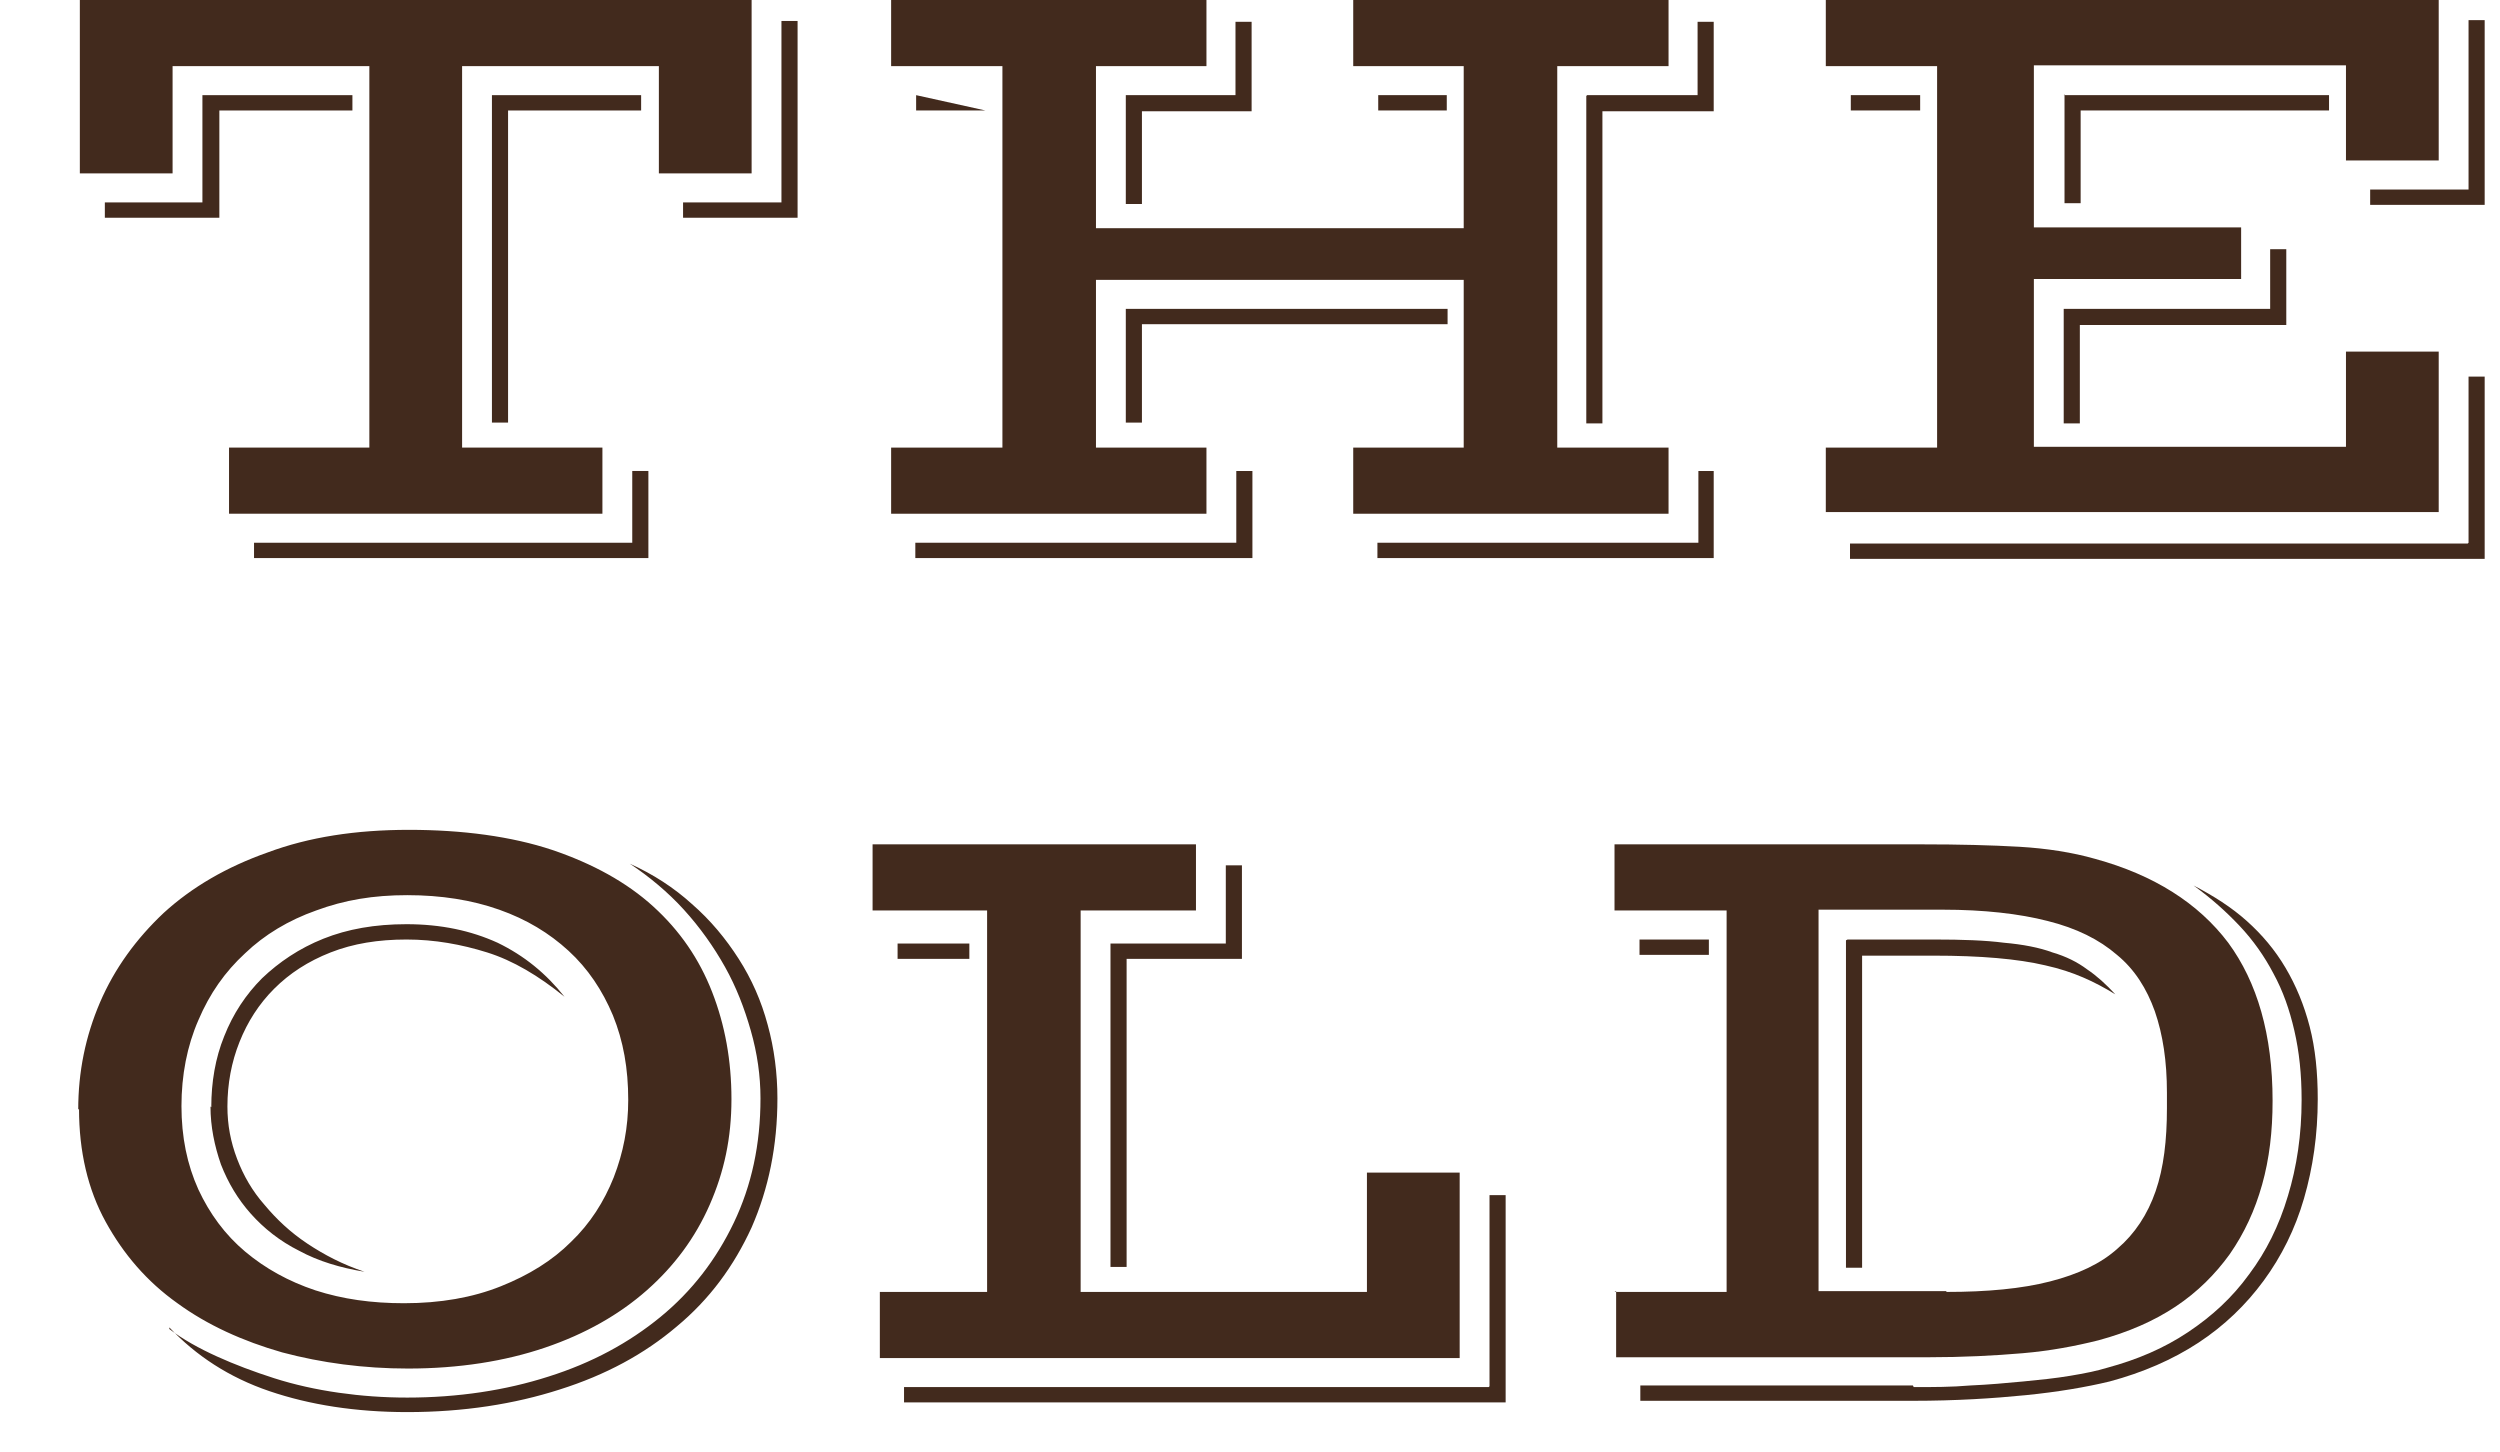 <?xml version="1.0" encoding="UTF-8"?> <svg xmlns="http://www.w3.org/2000/svg" width="31" height="18" viewBox="0 0 31 18" fill="none"> <path d="M2.84 5.55H4.58V0.82H2.14V2.15H0.99V0H9.32V2.15H8.17V0.82H5.73V5.55H7.47V6.37H2.84V5.55V5.55ZM1.3 2.51H2.51V1.18H4.37V1.37H2.72V2.7H1.3V2.51V2.51ZM7.84 6.73V5.84H8.04V6.92H3.15V6.73H7.84ZM6.1 1.18H7.95V1.37H6.3V5.24H6.1V1.18V1.18ZM8.48 2.51H9.69V0.26H9.89V2.7H8.47V2.51H8.48Z" fill="#422A1D"></path> <path d="M11.05 5.55H12.43V0.82H11.05V0H14.96V0.82H13.59V2.83H18.15V0.82H16.78V0H20.69V0.82H19.31V5.55H20.69V6.37H16.78V5.55H18.15V3.47H13.59V5.55H14.96V6.37H11.05V5.55ZM11.36 1.18L12.22 1.37H11.36V1.18ZM15.33 6.73V5.84H15.53V6.92H11.35V6.73H15.32H15.33ZM13.96 1.18H15.32V0.27H15.52V1.38H14.16V2.53H13.96V1.18ZM13.96 3.83H17.95V4.02H14.16V5.24H13.96V3.83V3.83ZM17.09 1.18H17.94V1.37H17.09V1.18ZM21.06 6.73V5.84H21.25V6.92H17.08V6.73H21.05H21.06ZM19.68 1.18H21.05V0.27H21.25V1.38H19.87V5.25H19.67V1.19L19.68 1.18Z" fill="#422A1D"></path> <path d="M22.64 5.55H24.02V0.82H22.64V0H30.24V1.99H29.09V0.81H25.22V2.82H27.79V3.46H25.22V5.54H29.09V4.36H30.24V6.35H22.64V5.53V5.55ZM22.95 1.18H23.81V1.37H22.95V1.18ZM30.61 6.73V4.67H30.81V6.93H22.94V6.74H30.6L30.61 6.73ZM25.59 1.18H28.88V1.37H25.8V2.52H25.6V1.17L25.59 1.18ZM25.59 3.83H28.15V3.09H28.35V4.03H25.79V5.25H25.59V3.84V3.83ZM29.4 2.35H30.61V0.25H30.81V2.54H29.39V2.35H29.4Z" fill="#422A1D"></path> <path d="M0.97 13.76C0.97 13.29 1.06 12.85 1.24 12.43C1.42 12.01 1.69 11.64 2.03 11.32C2.38 11 2.81 10.75 3.32 10.57C3.83 10.38 4.41 10.29 5.07 10.29C5.73 10.29 6.34 10.37 6.85 10.54C7.35 10.71 7.77 10.94 8.1 11.24C8.43 11.54 8.67 11.89 8.83 12.3C8.99 12.71 9.07 13.15 9.07 13.63C9.07 14.11 8.98 14.53 8.8 14.94C8.62 15.35 8.36 15.7 8.02 16C7.68 16.3 7.26 16.54 6.76 16.71C6.26 16.88 5.69 16.97 5.06 16.97C4.51 16.97 3.99 16.9 3.5 16.77C3.01 16.63 2.57 16.43 2.2 16.16C1.82 15.89 1.53 15.55 1.31 15.15C1.09 14.75 0.98 14.28 0.98 13.75L0.97 13.76ZM2.1 16.48C2.27 16.61 2.47 16.72 2.69 16.82C2.91 16.92 3.15 17.01 3.4 17.09C3.65 17.17 3.92 17.23 4.2 17.27C4.48 17.31 4.76 17.33 5.05 17.33C5.68 17.33 6.27 17.24 6.8 17.07C7.34 16.9 7.8 16.65 8.19 16.33C8.58 16.01 8.88 15.62 9.1 15.16C9.32 14.7 9.43 14.19 9.43 13.62C9.43 13.34 9.39 13.06 9.31 12.78C9.23 12.5 9.13 12.24 8.99 11.99C8.85 11.74 8.68 11.5 8.48 11.28C8.28 11.06 8.05 10.87 7.81 10.71C8.1 10.84 8.36 11.01 8.58 11.21C8.81 11.41 9 11.64 9.16 11.89C9.32 12.14 9.44 12.41 9.52 12.71C9.6 13 9.64 13.31 9.64 13.62C9.64 14.21 9.53 14.74 9.32 15.22C9.1 15.7 8.8 16.11 8.39 16.45C7.99 16.79 7.51 17.05 6.94 17.23C6.38 17.41 5.75 17.51 5.05 17.51C4.41 17.51 3.84 17.42 3.34 17.25C2.84 17.08 2.43 16.81 2.1 16.46V16.48ZM2.25 13.71C2.25 14.1 2.32 14.44 2.46 14.75C2.6 15.05 2.79 15.31 3.04 15.52C3.29 15.73 3.58 15.89 3.91 16C4.25 16.11 4.61 16.16 5.01 16.16C5.46 16.16 5.86 16.09 6.21 15.95C6.56 15.81 6.85 15.63 7.08 15.4C7.32 15.17 7.49 14.9 7.61 14.6C7.73 14.29 7.79 13.98 7.79 13.64C7.79 13.25 7.73 12.91 7.6 12.59C7.47 12.28 7.29 12.01 7.05 11.79C6.81 11.57 6.53 11.4 6.19 11.28C5.85 11.16 5.47 11.1 5.05 11.1C4.63 11.1 4.27 11.16 3.92 11.29C3.58 11.41 3.28 11.59 3.04 11.82C2.79 12.05 2.6 12.32 2.46 12.65C2.32 12.97 2.25 13.33 2.25 13.72V13.71ZM2.62 13.73C2.62 13.42 2.67 13.12 2.78 12.85C2.89 12.57 3.05 12.33 3.25 12.13C3.46 11.93 3.71 11.76 4.01 11.64C4.31 11.52 4.65 11.46 5.04 11.46C5.47 11.46 5.84 11.54 6.17 11.69C6.5 11.85 6.77 12.07 7 12.36C6.68 12.1 6.36 11.91 6.04 11.81C5.72 11.71 5.39 11.65 5.04 11.65C4.69 11.65 4.38 11.7 4.1 11.81C3.82 11.92 3.59 12.07 3.4 12.26C3.21 12.45 3.07 12.67 2.97 12.92C2.87 13.17 2.82 13.44 2.82 13.72C2.82 13.95 2.86 14.16 2.94 14.37C3.02 14.58 3.13 14.77 3.28 14.94C3.43 15.12 3.6 15.28 3.81 15.42C4.02 15.56 4.25 15.68 4.52 15.77C4.22 15.72 3.95 15.64 3.71 15.51C3.47 15.39 3.27 15.23 3.11 15.05C2.95 14.87 2.83 14.67 2.74 14.44C2.66 14.21 2.61 13.97 2.61 13.72L2.62 13.73Z" fill="#422A1D"></path> <path d="M10.91 16.02H12.24V11.29H10.82V10.47H14.83V11.29H13.4V16.02H16.95V14.54H18.1V16.84H10.91V16.02V16.02ZM11.13 11.7H12.02V11.89H11.13V11.7ZM18.47 17.19V14.82H18.67V17.39H11.21V17.2H18.46L18.47 17.19ZM13.77 11.7H15.2V10.73H15.4V11.89H13.97V15.71H13.77V11.7Z" fill="#422A1D"></path> <path d="M20.02 16.02H21.41V11.29H20.02V10.47H23.84C24.29 10.47 24.69 10.48 25.04 10.5C25.38 10.52 25.7 10.57 25.98 10.65C26.71 10.85 27.26 11.2 27.63 11.69C27.99 12.18 28.18 12.83 28.18 13.65C28.18 14.03 28.14 14.37 28.05 14.69C27.96 15.01 27.83 15.29 27.65 15.55C27.47 15.8 27.25 16.02 26.98 16.2C26.71 16.38 26.39 16.52 26.02 16.62C25.74 16.69 25.43 16.75 25.08 16.78C24.73 16.81 24.34 16.83 23.91 16.83H20.04V16.01L20.02 16.02ZM20.33 11.65H21.19V11.84H20.33V11.65ZM23.73 17.2C23.97 17.2 24.2 17.2 24.43 17.18C24.66 17.17 24.88 17.15 25.09 17.13C25.3 17.11 25.49 17.09 25.67 17.06C25.85 17.03 26 17 26.13 16.96C26.5 16.86 26.83 16.72 27.13 16.52C27.43 16.32 27.68 16.09 27.89 15.8C28.1 15.52 28.26 15.2 28.37 14.83C28.48 14.47 28.54 14.07 28.54 13.64C28.54 13.32 28.51 13.04 28.45 12.78C28.39 12.52 28.31 12.29 28.19 12.07C28.08 11.86 27.94 11.66 27.77 11.48C27.6 11.3 27.42 11.14 27.2 10.98C27.45 11.11 27.67 11.25 27.86 11.42C28.05 11.59 28.21 11.78 28.34 12C28.47 12.22 28.57 12.46 28.64 12.73C28.71 13 28.74 13.3 28.74 13.63C28.74 14.07 28.68 14.48 28.57 14.86C28.46 15.24 28.29 15.58 28.07 15.88C27.85 16.18 27.58 16.44 27.26 16.65C26.94 16.86 26.57 17.02 26.16 17.13C25.87 17.2 25.52 17.26 25.12 17.3C24.72 17.34 24.25 17.37 23.72 17.37H20.34V17.18H23.72L23.73 17.2ZM24.14 16.02C24.64 16.02 25.07 15.98 25.42 15.89C25.77 15.8 26.05 15.67 26.26 15.48C26.47 15.3 26.63 15.06 26.73 14.77C26.83 14.48 26.87 14.14 26.87 13.74V13.55C26.87 13.16 26.82 12.83 26.72 12.54C26.62 12.26 26.47 12.02 26.25 11.84C26.03 11.65 25.75 11.51 25.39 11.42C25.04 11.33 24.6 11.28 24.09 11.28H22.55V16.01H24.13L24.14 16.02ZM22.91 11.65H23.99C24.33 11.65 24.62 11.66 24.85 11.69C25.08 11.71 25.29 11.75 25.45 11.81C25.62 11.86 25.76 11.93 25.88 12.02C26 12.1 26.12 12.21 26.23 12.33C26.1 12.25 25.97 12.18 25.83 12.12C25.69 12.06 25.54 12.01 25.36 11.97C25.19 11.93 24.99 11.9 24.76 11.88C24.53 11.86 24.27 11.85 23.97 11.85H23.09V15.72H22.89V11.66L22.91 11.65Z" fill="#422A1D"></path> </svg> 